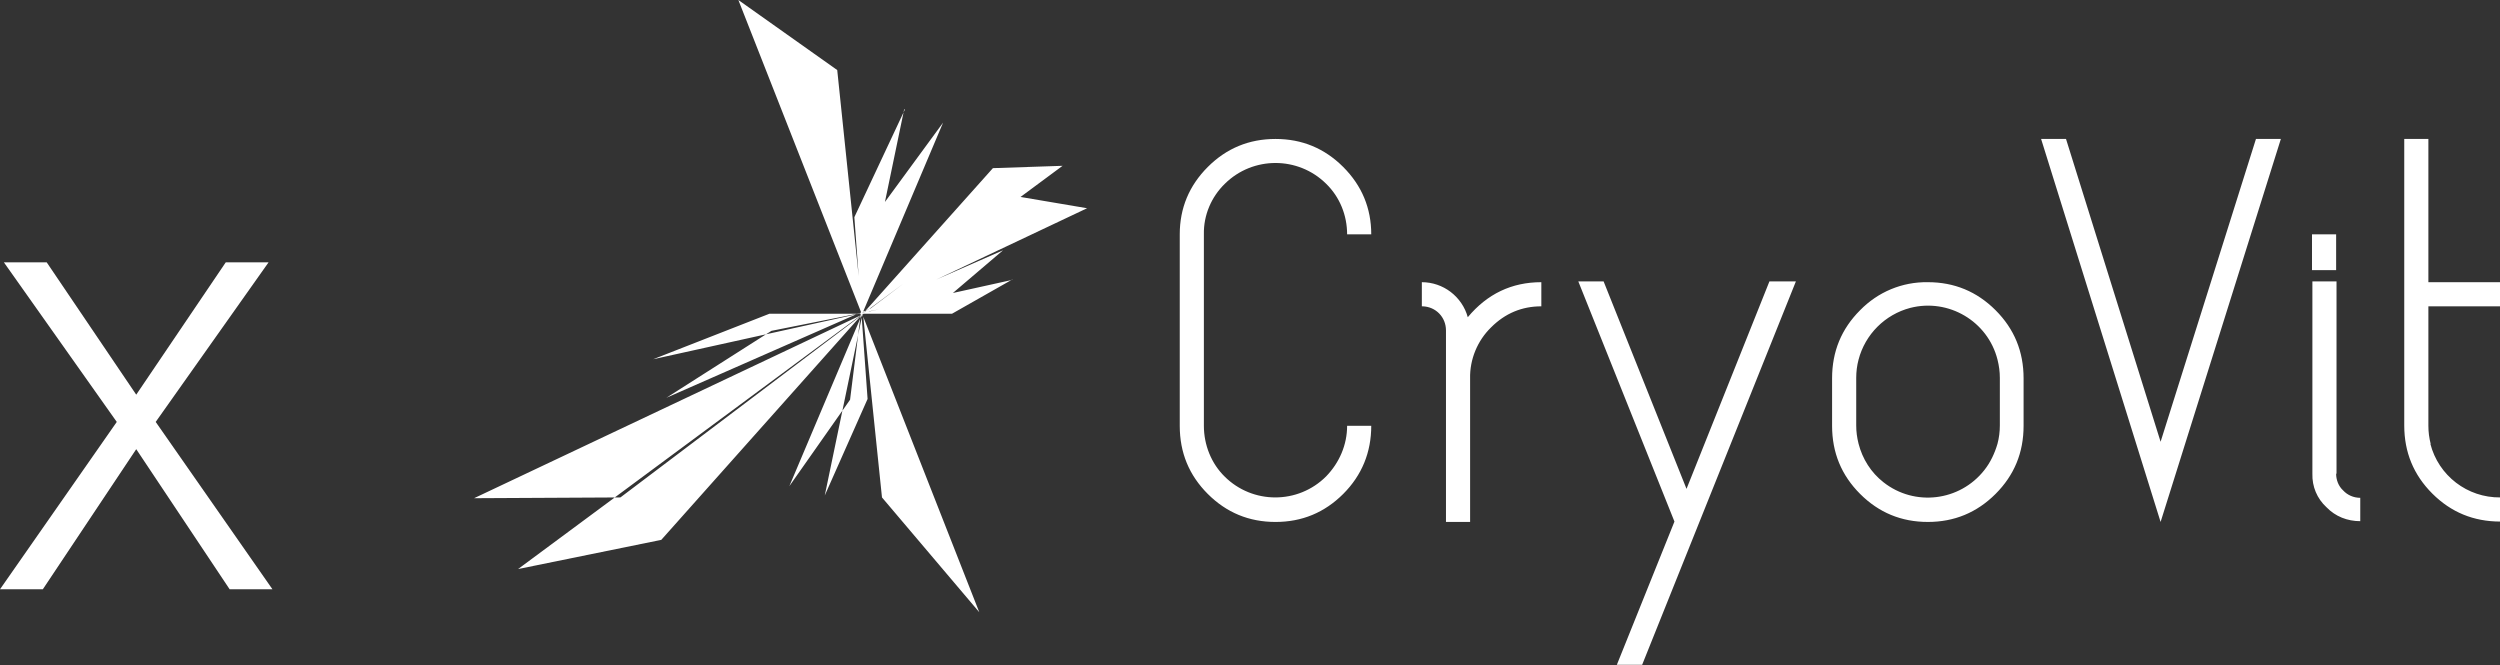 <?xml version="1.0" encoding="UTF-8"?><svg id="Ebene_2" xmlns="http://www.w3.org/2000/svg" viewBox="0 0 64.23 17.09"><rect x="0" y="0" width="64.23" height="17.09" fill="#333333" stroke="none"/><defs><style>.cls-1{fill:#fff;}</style></defs><g id="Ebene_2-2"><g id="Ebene_2-2"><g id="Ebene_1-2"><path class="cls-1" d="m1.2,6.74l2.3,3.4,2.3-3.4h1.1l-2.9,4.1,3,4.3h-1.1l-2.4-3.6-2.4,3.6H0l3-4.3L.1,6.74h1.1Z"/></g></g><path class="cls-1" d="m25.77,6.43l-3.44,1.51-.11.08,2.2-.44,1.35-1.15Zm-3.53,1.55l-.08.03v.02s.04,0,.04,0l.04-.05Zm-.12.05l-.04.02h.04s0-.02,0-.02Zm-.04.02l-2.26.45-2.7,1.72,4.96-2.18Zm5.22-3.79l-1.79.06-3.27,3.66.09-.04,4.97-3.68Zm-5.08,3.76h-.02s-.03.04-.03.04l.05-.04Zm-.05.04h-.02s0,.02,0,.02l.02-.02Zm-.04.03l-8.82,6.53,3.68-.75,5.14-5.77v-.02Zm.12-.11l-.04.05h.02s.11-.09.11-.09l-.09.04Zm1-5.17l-1.3,2.77.18,2.45h0s0,.06,0,.06v.07s.02-.08.02-.08h0s0-.05,0-.05v-.02s1.08-5.2,1.08-5.2Zm-1.11,5.35l-.95,4.57,1.1-2.48-.15-2.09Zm3.87-.97l-9.23,2.04,2.99-1.17h4.69s1.55-.88,1.55-.88Zm.15-2.13l-10.22,7.72-3.76.02,15.75-7.45-1.77-.3Zm-3.74.55l-.58,4.66-1.56,2.22,3.95-9.34-1.81,2.47Zm.24,7.17l2.5,2.95-2.98-7.59.48,4.64ZM18.97,0l3.2,8.14-.66-6.34-2.54-1.8Zm12.49,12.24c.72.72,1.89.72,2.61,0,.34-.35.54-.81.54-1.3h.62c0,.68-.24,1.27-.72,1.75s-1.06.72-1.74.72c-.68,0-1.26-.24-1.74-.72s-.72-1.06-.72-1.75v-4.92c0-.67.24-1.25.72-1.73s1.06-.72,1.74-.72c.68,0,1.26.24,1.74.72s.72,1.06.72,1.73h-.62c0-.49-.19-.96-.54-1.3-.72-.71-1.88-.71-2.6,0-.35.34-.55.81-.54,1.3v4.92c0,.49.19.97.54,1.31m6.3-2.52v3.68h-.62v-4.92c0-.34-.26-.61-.6-.62,0,0-.01,0-.02,0v-.62c.27,0,.53.09.74.25.21.16.37.39.44.65.5-.6,1.13-.9,1.89-.9v.62c-.5,0-.93.18-1.29.54-.35.34-.55.82-.54,1.31m7.69-2.49l-2.13,5.33-2.13-5.33h-.65l2.47,6.17-1.48,3.68h.65l3.95-9.85h-.67Zm2.93,5.16c.8.63,1.96.49,2.59-.31.16-.2.27-.44.34-.68.04-.15.06-.31.06-.47v-1.22c0-.16-.02-.31-.06-.47-.25-.99-1.26-1.58-2.24-1.33-.65.17-1.16.68-1.33,1.33-.04.15-.06.31-.06.47v1.22c0,.16.02.31.06.47.1.39.32.74.64.99m-.6-4.42c.46-.47,1.08-.73,1.74-.72.68,0,1.26.24,1.74.72s.72,1.06.72,1.75v1.22c0,.69-.24,1.27-.72,1.75-.48.48-1.06.72-1.74.72s-1.26-.24-1.74-.72-.72-1.06-.72-1.75v-1.22c0-.69.24-1.27.72-1.75m10.17-4.4h.64l-3.09,9.84-3.07-9.84h.64l2.43,7.78,2.45-7.78Zm2.06,8.6c0,.16.06.32.18.43.11.12.27.19.44.19v.6c-.33,0-.64-.12-.87-.36-.24-.22-.37-.53-.36-.86v-4.94h.62v4.94Zm-.62-6.15h.62v.92h-.62v-.92Zm3.04,5.38c.21.82.95,1.39,1.8,1.38v.62c-.69,0-1.27-.24-1.75-.72s-.72-1.06-.72-1.75V3.57h.62v3.68h1.85v.62h-1.85v3.07c0,.16.02.31.06.47"/></g></svg>